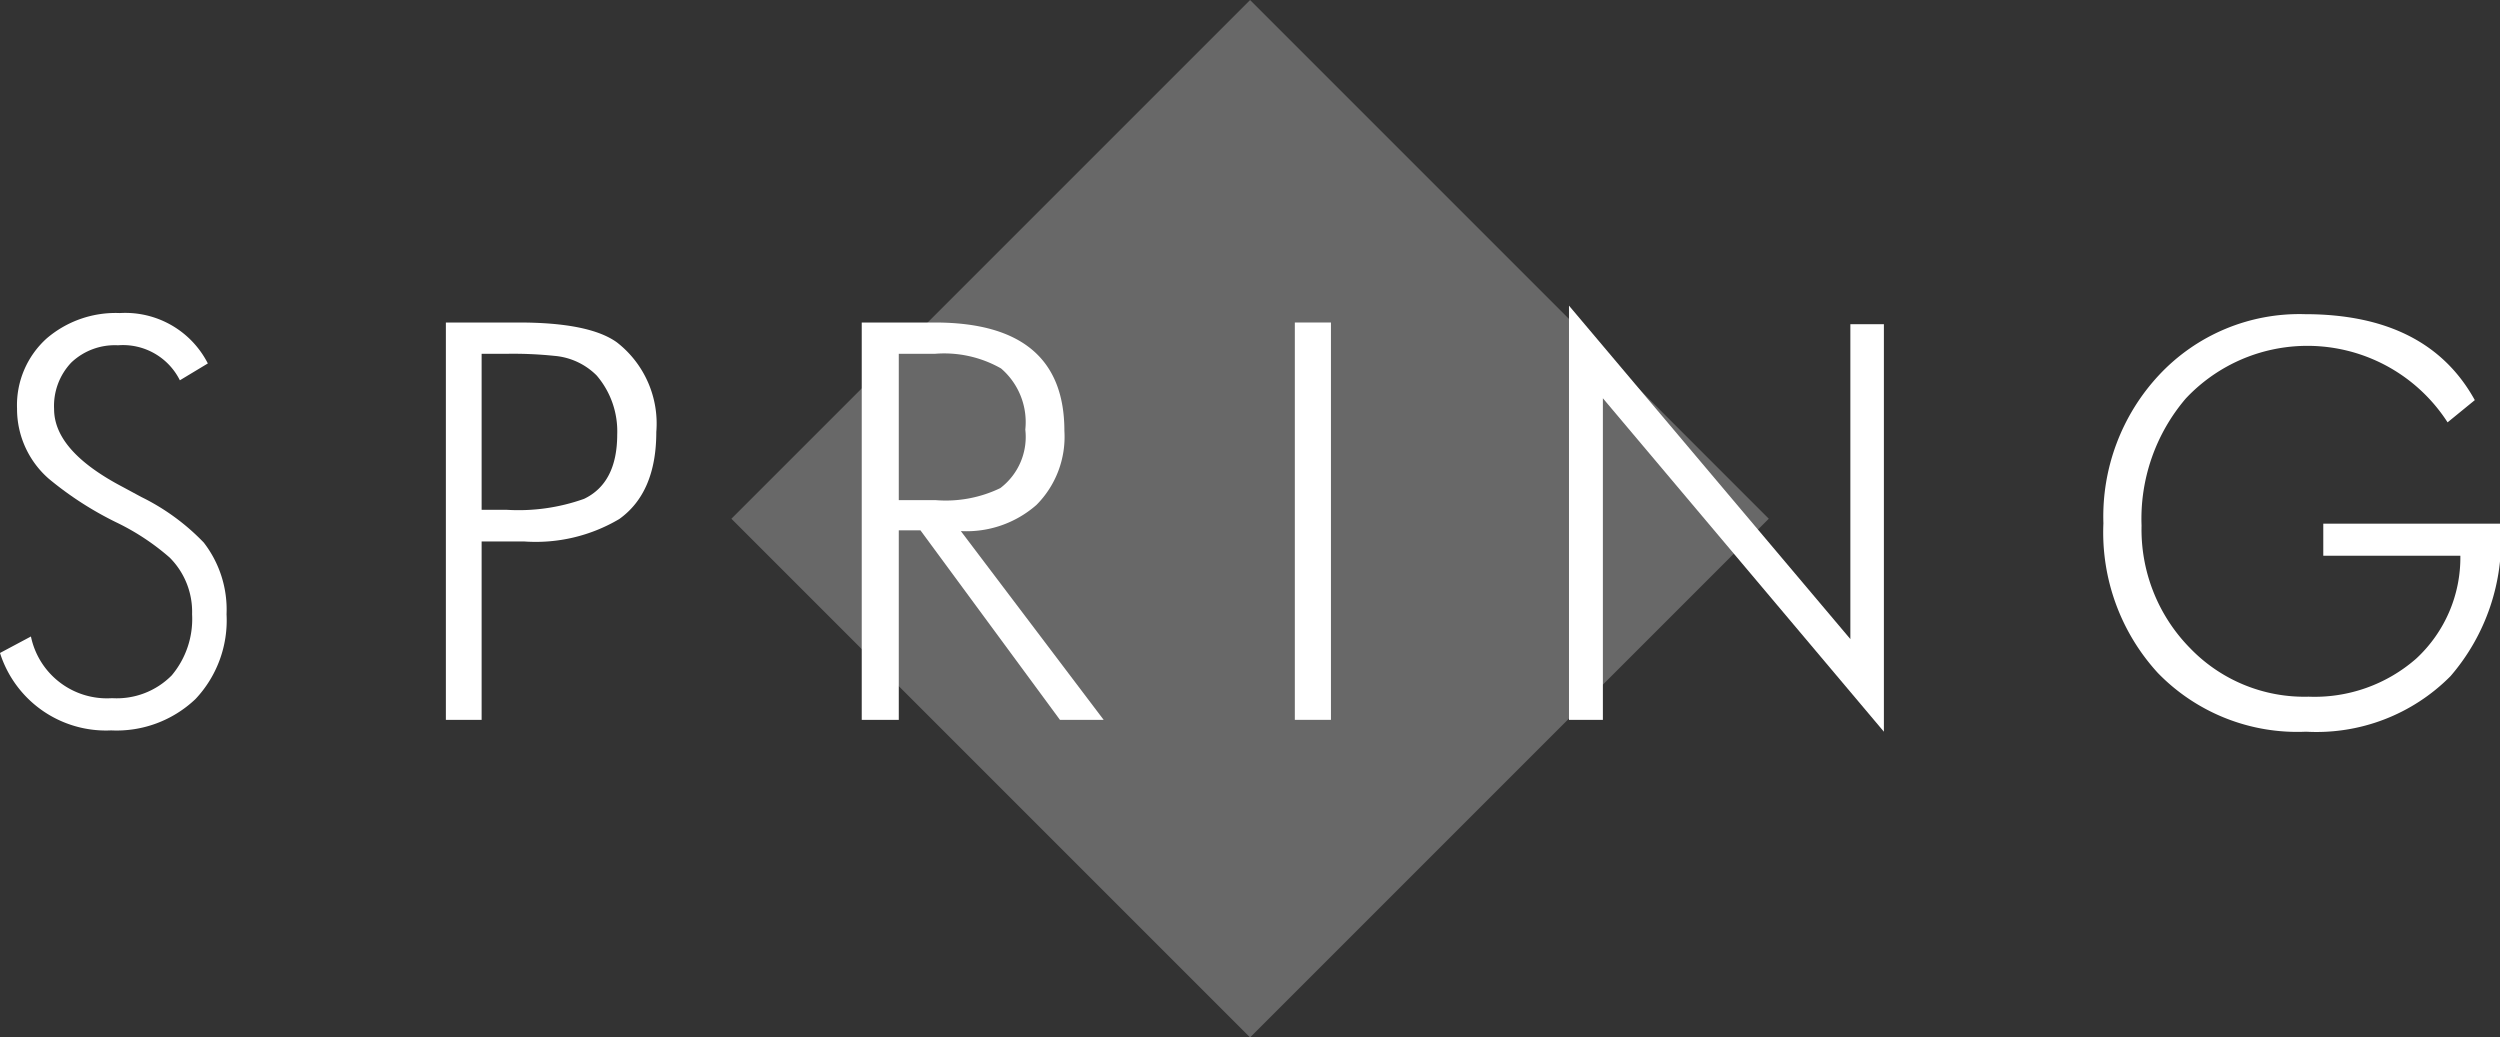 <svg xmlns="http://www.w3.org/2000/svg" viewBox="0 0 134.96 56"><rect x="0" y="0" width="134.96" height="56" fill="#333333" stroke="none"/><defs><style>.cls-1,.cls-2{fill:#fff;}.cls-1{opacity:0.26;}</style></defs><title>spring</title><g id="レイヤー_2" data-name="レイヤー 2"><g id="titlePage"><rect class="cls-1" x="47.68" y="8.2" width="39.6" height="39.6" transform="translate(-0.03 55.92) rotate(-45)"/><path class="cls-2" d="M0,35.25l1.67-.89a4.19,4.19,0,0,0,4.38,3.33,4.17,4.17,0,0,0,3.22-1.23,4.73,4.73,0,0,0,1.1-3.3A4.14,4.14,0,0,0,9.16,30.1,12.83,12.83,0,0,0,6.3,28.21a18.24,18.24,0,0,1-3.66-2.36A5,5,0,0,1,.92,22.06a4.85,4.85,0,0,1,1.61-3.8A5.72,5.72,0,0,1,6.47,16.9a5,5,0,0,1,4.75,2.72l-1.51.91a3.43,3.43,0,0,0-3.34-1.89,3.41,3.41,0,0,0-2.52.93,3.4,3.4,0,0,0-.93,2.51c0,1.51,1.23,2.91,3.71,4.21l1,.54A12,12,0,0,1,11,29.29a5.91,5.91,0,0,1,1.23,3.87,6.19,6.19,0,0,1-1.68,4.58A6.18,6.18,0,0,1,6,39.43,6,6,0,0,1,0,35.25Z"/><path class="cls-2" d="M24.07,38.86V17.41H28q3.81,0,5.3,1.07a5.55,5.55,0,0,1,2.13,4.84q0,3.27-2,4.7a8.84,8.84,0,0,1-5.14,1.21H26v9.63ZM26,27.52h1.33a10.52,10.52,0,0,0,4.2-.59c1.19-.57,1.79-1.73,1.79-3.48a4.63,4.63,0,0,0-1.11-3.18,3.65,3.65,0,0,0-2.29-1.06,21.47,21.47,0,0,0-2.59-.11H26Z"/><path class="cls-2" d="M59.58,38.86H57.22L49.69,28.63H48.52V38.86h-2V17.41h3.94q7,0,7,5.85a5.21,5.21,0,0,1-1.51,4,5.72,5.72,0,0,1-4.08,1.41ZM48.52,19.1V27h2A6.77,6.77,0,0,0,54,26.35a3.47,3.47,0,0,0,1.35-3.16,3.82,3.82,0,0,0-1.31-3.3,6.2,6.2,0,0,0-3.57-.79Z"/><path class="cls-2" d="M69.9,38.86V17.41h1.95V38.86Z"/><path class="cls-2" d="M84.7,38.86V16.5l15.19,18v-17h1.81V39.5l-15.17-18V38.86Z"/><path class="cls-2" d="M132.13,22.8A9,9,0,0,0,118,21.51a10,10,0,0,0-2.39,6.87A9.12,9.12,0,0,0,118.24,35a8.56,8.56,0,0,0,6.39,2.61,8.32,8.32,0,0,0,5.8-2.05A7.43,7.43,0,0,0,132.82,30h-7.4V28.27H135v.23a11.24,11.24,0,0,1-2.71,8,10.18,10.18,0,0,1-7.8,3,10.49,10.49,0,0,1-8-3.17,11.23,11.23,0,0,1-2.94-8.08,11.19,11.19,0,0,1,3-8,10.36,10.36,0,0,1,7.87-3.29q6.62,0,9.18,4.64Z"/></g></g></svg>